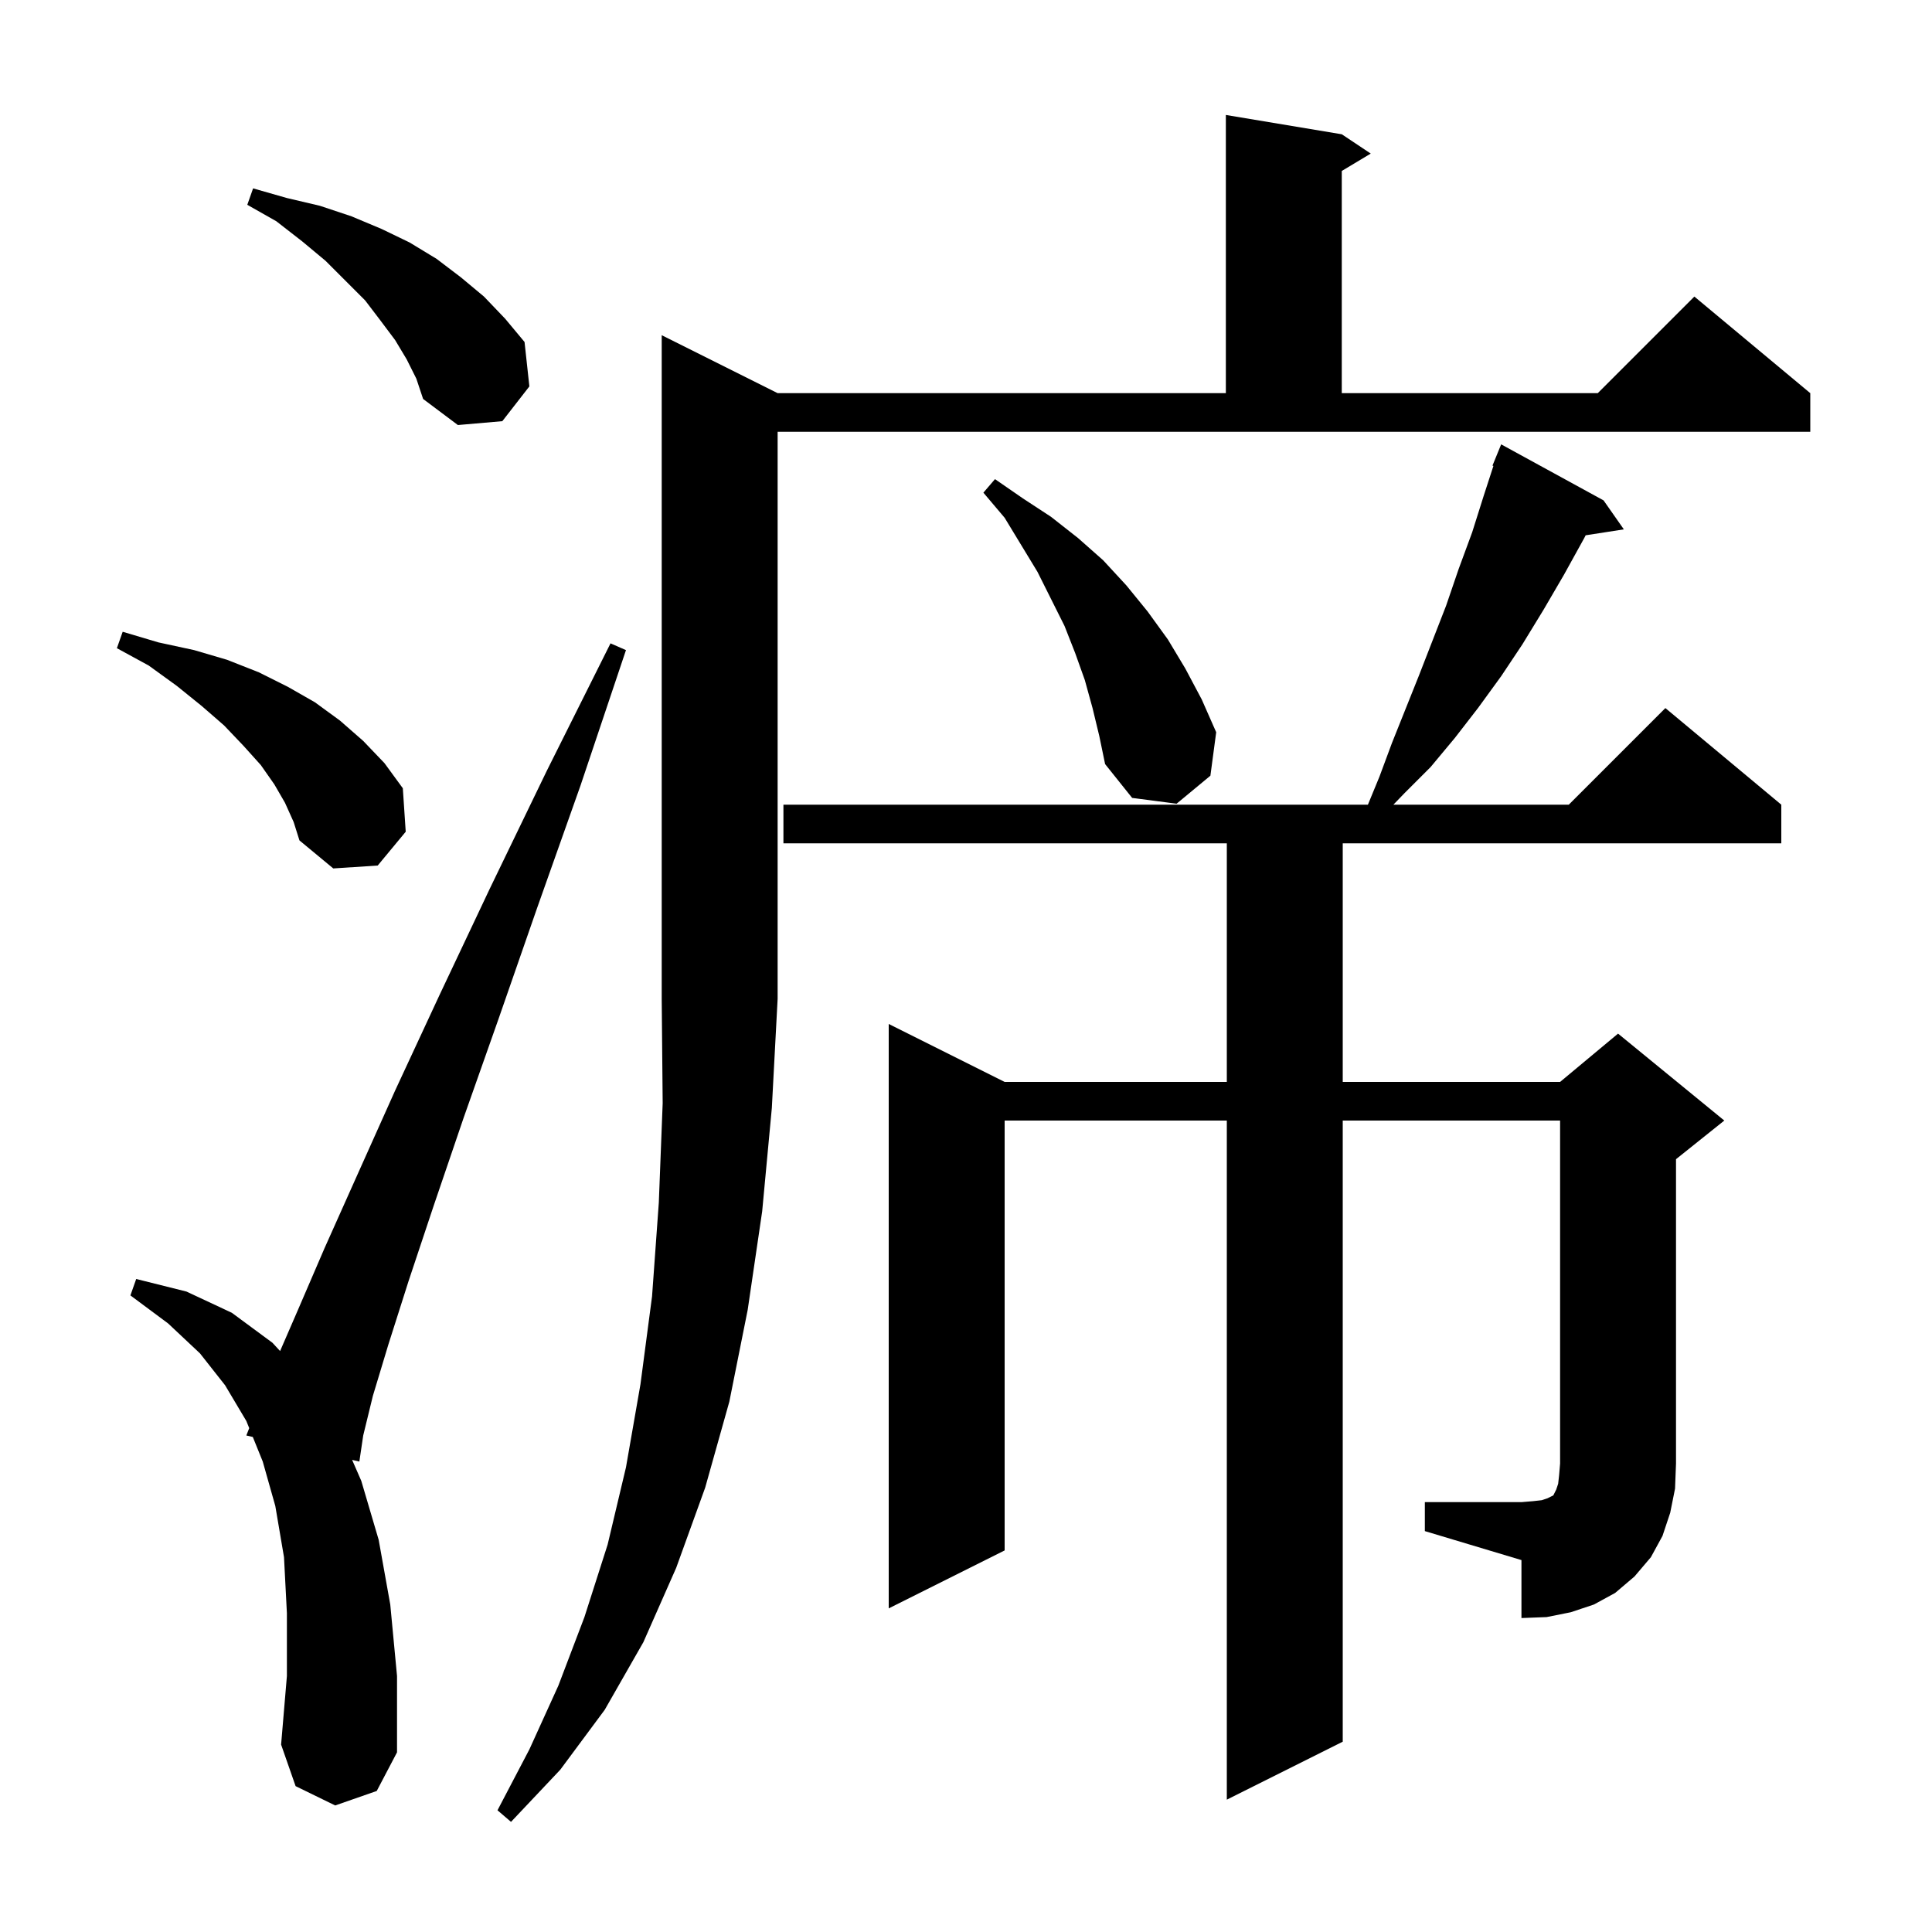 <svg xmlns="http://www.w3.org/2000/svg" xmlns:xlink="http://www.w3.org/1999/xlink" version="1.1" baseProfile="full" viewBox="0 0 200 200" width="200" height="200"><g fill="currentColor"><path d="M 80.5 40.7 L 126.9 40.7 L 126.9 11.9 L 138.9 13.9 L 141.9 15.9 L 138.9 17.7 L 138.9 40.7 L 165.4 40.7 L 175.4 30.7 L 187.4 40.7 L 187.4 44.7 L 80.5 44.7 L 80.5 103.4 L 79.9 114.7 L 78.9 125.4 L 77.4 135.6 L 75.5 145.1 L 73.0 154.0 L 70.0 162.3 L 66.6 170.0 L 62.6 177.0 L 58.0 183.2 L 52.9 188.6 L 51.5 187.4 L 54.8 181.1 L 57.8 174.5 L 60.5 167.4 L 62.9 159.9 L 64.8 151.9 L 66.3 143.3 L 67.5 134.2 L 68.2 124.5 L 68.6 114.2 L 68.5 103.4 L 68.5 34.7 Z M 34.7 186.9 L 30.6 184.9 L 29.1 180.6 L 29.7 173.5 L 29.7 167.0 L 29.4 161.2 L 28.5 155.9 L 27.2 151.3 L 26.17 148.755 L 25.5 148.6 L 25.799 147.84 L 25.5 147.1 L 23.3 143.4 L 20.7 140.1 L 17.4 137.0 L 13.5 134.1 L 14.1 132.4 L 19.3 133.7 L 24.0 135.9 L 28.2 139.0 L 28.995 139.859 L 30.8 135.7 L 33.6 129.2 L 37.0 121.6 L 40.9 112.9 L 45.5 103.0 L 50.7 92.0 L 56.6 79.8 L 63.2 66.6 L 64.8 67.3 L 60.1 81.3 L 55.6 94.0 L 51.6 105.5 L 48.0 115.7 L 44.9 124.8 L 42.3 132.6 L 40.2 139.2 L 38.6 144.5 L 37.6 148.6 L 37.2 151.3 L 36.452 151.127 L 37.4 153.3 L 39.2 159.4 L 40.4 166.1 L 41.1 173.5 L 41.1 181.4 L 39.0 185.4 Z M 147.5 155.5 L 157.5 155.5 L 158.7 155.4 L 159.6 155.3 L 160.2 155.1 L 160.8 154.8 L 161.1 154.2 L 161.3 153.6 L 161.4 152.7 L 161.5 151.5 L 161.5 116.0 L 139.0 116.0 L 139.0 180.3 L 127.0 186.3 L 127.0 116.0 L 104.0 116.0 L 104.0 160.5 L 92.0 166.5 L 92.0 106.0 L 104.0 112.0 L 127.0 112.0 L 127.0 87.3 L 81.1 87.3 L 81.1 83.3 L 141.606 83.3 L 142.8 80.4 L 144.1 76.9 L 146.9 69.9 L 149.7 62.7 L 151.0 58.9 L 152.4 55.1 L 153.6 51.3 L 154.598 48.231 L 154.5 48.2 L 155.4 46.0 L 166.0 51.8 L 168.1 54.8 L 164.147 55.413 L 164.0 55.7 L 161.9 59.5 L 159.8 63.1 L 157.6 66.7 L 155.4 70.0 L 153.0 73.3 L 150.6 76.4 L 148.1 79.4 L 145.4 82.1 L 144.244 83.3 L 162.4 83.3 L 172.4 73.3 L 184.4 83.3 L 184.4 87.3 L 139.0 87.3 L 139.0 112.0 L 161.5 112.0 L 167.5 107.0 L 178.5 116.0 L 173.5 120.0 L 173.5 151.5 L 173.4 154.1 L 172.9 156.6 L 172.1 159.0 L 170.9 161.2 L 169.2 163.2 L 167.2 164.9 L 165.0 166.1 L 162.6 166.9 L 160.1 167.4 L 157.5 167.5 L 157.5 161.5 L 147.5 158.5 Z M 29.5 83.1 L 28.4 81.2 L 27.0 79.2 L 25.2 77.2 L 23.2 75.1 L 20.9 73.1 L 18.3 71.0 L 15.4 68.9 L 12.1 67.1 L 12.7 65.4 L 16.4 66.5 L 20.1 67.3 L 23.5 68.3 L 26.8 69.6 L 29.8 71.1 L 32.6 72.7 L 35.2 74.6 L 37.6 76.7 L 39.8 79.0 L 41.7 81.6 L 42.0 86.1 L 39.1 89.6 L 34.5 89.9 L 31.0 87.0 L 30.4 85.1 Z M 113.1 73.3 L 112.3 70.4 L 111.3 67.6 L 110.2 64.8 L 107.4 59.2 L 104.0 53.6 L 101.8 51.0 L 103.0 49.6 L 105.9 51.6 L 108.8 53.5 L 111.6 55.7 L 114.2 58.0 L 116.6 60.6 L 118.8 63.3 L 120.9 66.2 L 122.7 69.2 L 124.4 72.4 L 125.9 75.8 L 125.3 80.3 L 121.8 83.2 L 117.2 82.6 L 114.4 79.1 L 113.8 76.2 Z M 42.1 37.2 L 40.9 35.2 L 39.4 33.2 L 37.8 31.1 L 33.7 27.0 L 31.3 25.0 L 28.6 22.9 L 25.6 21.2 L 26.2 19.5 L 29.7 20.5 L 33.1 21.3 L 36.4 22.4 L 39.5 23.7 L 42.4 25.1 L 45.2 26.8 L 47.7 28.7 L 50.1 30.7 L 52.3 33.0 L 54.3 35.4 L 54.8 40.0 L 52.0 43.6 L 47.4 44.0 L 43.8 41.3 L 43.1 39.2 Z "/></g></svg>